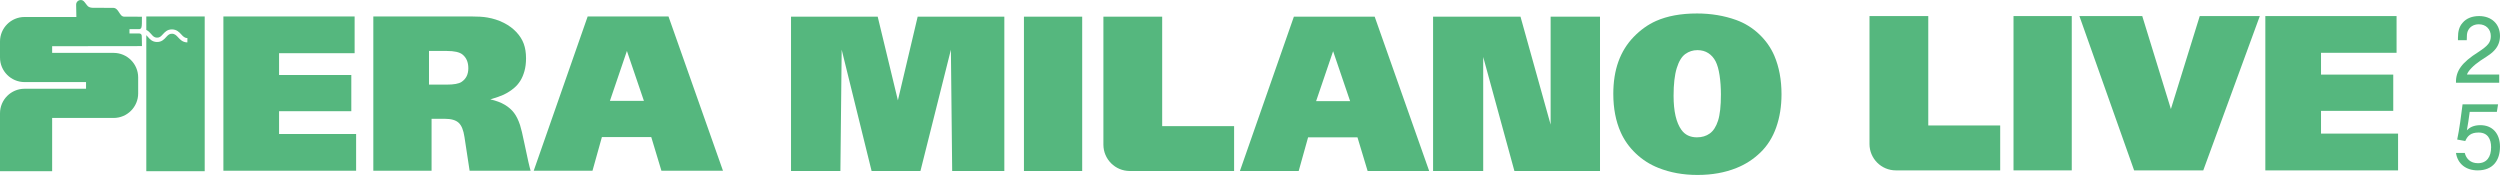<svg xmlns="http://www.w3.org/2000/svg" id="Livello_2" data-name="Livello 2" viewBox="0 0 3545.9 248.14"><defs><style> .cls-1 { fill: #55b77e; stroke-width: 0px; } </style></defs><g id="Livello_1-2" data-name="Livello 1"><g><g><path class="cls-1" d="m316.85,23.31h186.13v52.14h-107.16v30.92h102.46v51.38h-102.46v32.28h109.28v52.14h-188.25V23.31Z"></path><path class="cls-1" d="m529.51,23.31h137.63c10.41,0,18.44.51,24.1,1.52,8.28,1.42,15.96,3.89,23.04,7.43,7.07,3.54,13.06,7.91,17.96,13.11,4.9,5.2,8.44,10.76,10.61,16.67,2.17,5.91,3.26,12.81,3.26,20.69,0,6.77-.76,12.83-2.27,18.19-1.51,5.36-3.49,9.96-5.91,13.79-2.42,3.84-5.26,7.12-8.49,9.85-4.45,3.84-9.55,7.12-15.31,9.85-4.14,1.92-10.36,4.09-18.64,6.52,8.28,1.92,15.13,4.5,20.54,7.73,5.4,3.24,9.78,7.07,13.11,11.52,3.33,4.45,6.16,10.21,8.49,17.28,1.41,4.14,3.54,13.09,6.37,26.83,4.14,20.11,7.02,32.74,8.64,37.89h-86.55l-7.28-47.74c-1.42-9.8-4.17-16.57-8.26-20.31-4.09-3.74-10.53-5.61-19.33-5.61h-19.1v73.66h-82.61V23.31h0Zm78.97,48.96v47.75h25.16c10.1,0,17.08-1.26,20.92-3.79,6.46-4.24,9.7-10.71,9.7-19.4s-2.78-15.1-8.34-19.55c-4.14-3.33-11.57-5-22.28-5h-25.16Z"></path><path class="cls-1" d="m833.56,23.31h114.59l77.3,218.87h-87.31l-14.4-47.74h-70.03l-13.34,47.74h-83.36l76.54-218.87h0Zm31.53,119.74h48.2l-24.1-70.78-24.1,70.78h0Z"></path><path class="cls-1" d="m1121.97,23.66h122.92l28.65,118.68,28.04-118.68h122.92v218.87h-73.97l-1.82-172.03-43.2,172.03h-69.27l-42.44-172.03-1.82,172.03h-70.03V23.66h0Z"></path><path class="cls-1" d="m1534.93,23.66v218.87h-82.61V23.66h82.61Z"></path><path class="cls-1" d="m1565.02,23.66h83.36v155.21h102.01v63.66h-148c-20.64,0-37.37-16.73-37.37-37.37V23.66Z"></path><path class="cls-1" d="m1835.2,23.66h114.59l77.3,218.87h-87.31l-14.4-47.74h-70.03l-13.34,47.74h-83.36l76.54-218.87h0Zm31.53,119.74h48.2l-24.1-70.78-24.1,70.78Z"></path><path class="cls-1" d="m2032.62,23.66h123.99l42.74,153.09V23.66h70.03v218.87h-121.41l-44.26-161.73v161.73h-71.09V23.66h0Z"></path><path class="cls-1" d="m2406.78,19.11c20.01,0,38.6,3.08,55.78,9.25,12.22,4.45,23.06,11.14,32.51,20.08,9.45,8.94,16.65,19.17,21.6,30.69,6.77,15.97,10.15,34.16,10.15,54.57,0,17.08-2.5,32.72-7.5,46.91-5,14.2-12.48,26.1-22.43,35.7-9.95,9.6-21.3,16.93-34.03,21.98-16.27,6.57-34.66,9.85-55.17,9.85s-38.7-3.33-55.47-10c-12.03-4.75-22.71-11.57-32.06-20.46-9.35-8.89-16.5-18.95-21.45-30.16-6.97-15.66-10.46-33.8-10.46-54.41,0-17.18,2.42-32.46,7.27-45.85,4.85-13.39,12.07-25.03,21.68-34.94,9.6-9.9,20.16-17.43,31.68-22.59,15.97-7.07,35.26-10.61,57.9-10.61h0Zm.15,175.67c7.07,0,13.14-1.82,18.19-5.46,5.05-3.64,8.94-9.67,11.67-18.11,2.73-8.44,4.09-20.84,4.09-37.21,0-9.7-.63-18.74-1.89-27.13-1.26-8.39-3.16-15.03-5.68-19.93-2.53-4.9-5.96-8.77-10.31-11.59-4.35-2.83-9.5-4.24-15.46-4.24-6.37,0-12.1,1.85-17.2,5.53-5.1,3.69-9.15,10.36-12.13,20.01-2.98,9.65-4.47,22.71-4.47,39.18,0,22.03,3.74,38.2,11.22,48.5,5.05,6.97,12.38,10.46,21.98,10.46h0Z"></path><path class="cls-1" d="m2651.62,22.79h83.36v155.21h102.01v63.66h-148c-20.64,0-37.37-16.73-37.37-37.37V22.79h0Z"></path><path class="cls-1" d="m2938.5,22.79v218.87h-82.61V22.79h82.61Z"></path><path class="cls-1" d="m2949.37,22.79h89.12l40.62,131.87,40.92-131.87h85.18l-80.18,218.87h-98.07l-77.61-218.87h0Z"></path><path class="cls-1" d="m3213.06,22.79h186.13v52.14h-107.16v30.92h102.46v51.38h-102.46v32.28h109.28v52.14h-188.25V22.79Z"></path><path class="cls-1" d="m207.51,23.35v19.09c3.07,1.43,5.12,3.81,6.9,5.87,2.75,3.21,4.5,5.03,8.24,5.09,3.78.11,5.53-1.71,8.39-4.84,2.78-3.06,6.24-6.86,12.77-6.86h.25c6.62.11,10.22,4.01,13.11,7.15,2.61,2.86,4.69,5.1,8.67,5.16l-.09,6.15c-6.62-.09-10.22-4.01-13.11-7.15-2.61-2.84-4.69-5.1-8.67-5.16-3.75-.06-5.53,1.72-8.39,4.84-2.81,3.1-6.33,7.01-13.02,6.86-6.69-.09-10.08-4.04-12.82-7.22-.81-.95-1.54-1.77-2.23-2.46v192.97h82.83V23.35h-82.83Z"></path><path class="cls-1" d="m195.98,109.82v22.66c0,19.24-15.59,34.83-34.83,34.83h-87.19v75.53H0v-82.12c0-19.24,15.6-34.84,34.84-34.84h87.19v-9.45H34.84C15.6,116.41,0,100.81,0,81.57v-22.64C0,39.69,15.59,24.1,34.83,24.1h73.48l.02-.03-.34-17.44c-.14-5.58,6.73-8.79,10.79-4.93,1.81,1.74,4.17,5.53,5.86,7.12,1.75,1.64,4.33,2.09,6.73,2.23l28.63.11c8.79-.43,8.93,12.48,16.22,12.48,8.84,0,20.78.05,20.78.05h4.3s.02,4.3-.08,9.65c-.04,2.62-.26,4.5-.73,5.85-.47,1.31-1.73,2.16-3.12,2.16h-13.73v6.15h14.06c1.59,0,3,1.12,3.26,2.69.1.57.14,1.24.14,2.01,0,3.75.25,13.17.25,13.17l-127.39.17v9.47h87.19c19.24,0,34.83,15.59,34.83,34.83h0Z"></path></g><path class="cls-1" d="m3518.25,85.93c13.75-8.84,15.58-10.24,19.37-14.17,5.47-5.76,8.28-12.63,8.28-20.77,0-16.84-11.93-28.2-29.61-28.2-9.96,0-18.1,3.23-23.43,9.54-4.63,5.19-6.59,11.65-6.59,21.19v3.51h12.49c0-6.88.28-9.41,1.12-12.07,2.39-6.59,8.28-10.52,16-10.52,9.96,0,16.98,6.88,16.98,16.7,0,8.84-3.65,13.47-17.54,22.59-23.58,14.88-32.28,26.8-31.85,43.64h61.32v-11.64h-45.74c1.68-5.33,9.54-13.33,19.22-19.78h0Z"></path><path class="cls-1" d="m3541.42,158.66h-38.47c-.83,7.4-3.13,21.32-4.05,26.26,3.9-4.32,9.92-7.4,19.28-7.4,16.83,0,27.7,11.7,27.7,30.52s-9.42,33.61-31.7,33.61c-16.42,0-28.32-9.09-30.73-24.74h12.46c2.13,8.4,8.17,14.56,18.69,14.56,12.51,0,18.69-8.92,18.69-22.53,0-11.88-4.93-20.97-17.7-20.97-11.13,0-15.7,4.67-18.96,12.05l-11.44-2.11c2.74-12.05,6.25-38.33,7.61-49.92h50.36l-1.72,10.66Z"></path></g></g></svg>